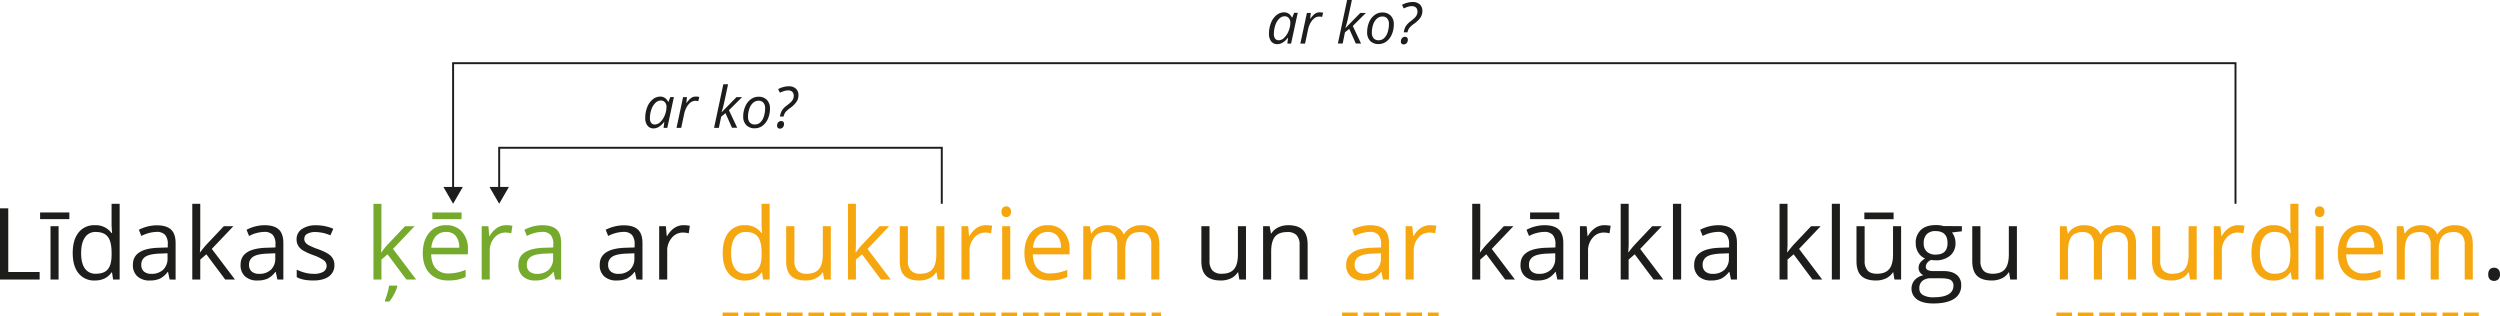 <svg xmlns="http://www.w3.org/2000/svg" width="452.2mm" height="57.24mm" viewBox="0 0 1281.83 162.24">
  <defs>
    <style>
      .cls-1 {
        fill: #1d1d1b;
      }

      .cls-2 {
        fill: #76aa2d;
      }

      .cls-3 {
        fill: #f6a60e;
      }

      .cls-4, .cls-5 {
        fill: none;
        stroke-miterlimit: 10;
      }

      .cls-4 {
        stroke: #f6a60e;
        stroke-width: 2px;
        stroke-dasharray: 8 3;
      }

      .cls-5 {
        stroke: #1d1d1b;
      }
    </style>
  </defs>
  <g id="Слой_2" data-name="Слой 2">
    <g id="Слой_1-2" data-name="Слой 1">
      <g>
        <g>
          <path class="cls-1" d="M5,146.17V109.68H9.26v32.64H25.35v3.85Z" transform="translate(-5.02 -2.86)"/>
          <path class="cls-1" d="M25.58,111.78h15v3.42h-15Zm9.48,34.39H30.92V118.82h4.14Z" transform="translate(-5.02 -2.86)"/>
          <path class="cls-1" d="M62.46,142.5h-.22q-2.88,4.17-8.59,4.17A10.16,10.16,0,0,1,45.31,143q-3-3.67-3-10.43t3-10.51a10.07,10.07,0,0,1,8.33-3.74,10,10,0,0,1,8.54,4h.32l-.17-2-.1-1.92V107.34h4.14v38.83H63Zm-8.28.7q4.24,0,6.15-2.31t1.91-7.45v-.87q0-5.82-1.94-8.3c-1.29-1.66-3.34-2.48-6.17-2.48a6.34,6.34,0,0,0-5.58,2.83c-1.29,1.89-1.93,4.55-1.93,8s.64,6.13,1.92,7.91A6.51,6.51,0,0,0,54.18,143.2Z" transform="translate(-5.02 -2.86)"/>
          <path class="cls-1" d="M92,146.17l-.83-3.9H91a11.44,11.44,0,0,1-4.08,3.49,12.55,12.55,0,0,1-5.08.91,9.11,9.11,0,0,1-6.37-2.1,7.64,7.64,0,0,1-2.31-6q0-8.3,13.25-8.69l4.64-.15v-1.69a7,7,0,0,0-1.38-4.76,5.72,5.72,0,0,0-4.43-1.53,18.16,18.16,0,0,0-7.74,2.09l-1.27-3.17A19.71,19.71,0,0,1,80.62,119a19.39,19.39,0,0,1,4.83-.62c3.26,0,5.67.72,7.25,2.17s2.36,3.77,2.36,7v18.67Zm-9.36-2.92a8.4,8.4,0,0,0,6.07-2.12,7.84,7.84,0,0,0,2.21-5.94v-2.47l-4.14.17c-3.29.12-5.67.63-7.12,1.54a4.61,4.61,0,0,0-2.19,4.23,4.28,4.28,0,0,0,1.36,3.42A5.67,5.67,0,0,0,82.63,143.25Z" transform="translate(-5.02 -2.86)"/>
          <path class="cls-1" d="M107.68,132.17a50.13,50.13,0,0,1,3.27-4l8.84-9.35h4.91l-11.08,11.65,11.86,15.7h-5l-9.66-12.93-3.12,2.7v10.23h-4.09V107.34h4.09v20.59c0,.91-.06,2.32-.2,4.24Z" transform="translate(-5.02 -2.86)"/>
          <path class="cls-1" d="M147.24,146.17l-.83-3.9h-.2a11.44,11.44,0,0,1-4.08,3.49,12.55,12.55,0,0,1-5.08.91,9.11,9.11,0,0,1-6.37-2.1,7.64,7.64,0,0,1-2.31-6q0-8.3,13.25-8.69l4.64-.15v-1.69a7,7,0,0,0-1.38-4.76,5.72,5.72,0,0,0-4.43-1.53,18.16,18.16,0,0,0-7.74,2.09l-1.27-3.17a19.71,19.71,0,0,1,4.43-1.72,19.39,19.39,0,0,1,4.83-.62q4.89,0,7.25,2.17t2.36,7v18.67Zm-9.36-2.92a8.4,8.4,0,0,0,6.07-2.12,7.84,7.84,0,0,0,2.21-5.94v-2.47l-4.14.17c-3.29.12-5.67.63-7.12,1.54a4.61,4.61,0,0,0-2.19,4.23,4.31,4.31,0,0,0,1.36,3.42A5.67,5.67,0,0,0,137.88,143.25Z" transform="translate(-5.02 -2.86)"/>
          <path class="cls-1" d="M176.48,138.71a6.86,6.86,0,0,1-2.84,5.89q-2.85,2.07-8,2.07c-3.62,0-6.45-.58-8.48-1.72V141.1a19.93,19.93,0,0,0,4.23,1.57,17.31,17.31,0,0,0,4.35.58,9.84,9.84,0,0,0,5-1,3.57,3.57,0,0,0,.37-5.89,22.19,22.19,0,0,0-5.41-2.68,29.88,29.88,0,0,1-5.42-2.48,7.34,7.34,0,0,1-2.4-2.41,6.32,6.32,0,0,1-.79-3.22,6.15,6.15,0,0,1,2.72-5.28,12.69,12.69,0,0,1,7.47-1.93,22,22,0,0,1,8.63,1.79l-1.47,3.37a19.83,19.83,0,0,0-7.46-1.69,8.56,8.56,0,0,0-4.45.92,2.86,2.86,0,0,0-1.49,2.54,3.08,3.08,0,0,0,.56,1.88,5.64,5.64,0,0,0,1.81,1.47,39.48,39.48,0,0,0,4.79,2q4.86,1.77,6.57,3.57A6.29,6.29,0,0,1,176.48,138.71Z" transform="translate(-5.02 -2.86)"/>
          <path class="cls-2" d="M200.59,132.17a50.13,50.13,0,0,1,3.27-4l8.83-9.35h4.92l-11.08,11.65,11.85,15.7h-5l-9.66-12.93-3.12,2.7v10.23H196.5V107.34h4.09v20.59c0,.91-.07,2.32-.2,4.24Zm1.8,24.68a29.58,29.58,0,0,0,1.33-3.92,27.23,27.23,0,0,0,.81-3.64h4.2v.45a18,18,0,0,1-1.5,3.68,21.79,21.79,0,0,1-2.6,4.05h-2.24Z" transform="translate(-5.02 -2.86)"/>
          <path class="cls-2" d="M234.88,146.67q-6.06,0-9.57-3.7t-3.51-10.25q0-6.61,3.26-10.51a10.84,10.84,0,0,1,8.75-3.89,10.33,10.33,0,0,1,8.13,3.38,12.94,12.94,0,0,1,3,8.92v2.62H226.09q.14,4.81,2.44,7.31a8.39,8.39,0,0,0,6.5,2.5,22.06,22.06,0,0,0,8.73-1.85v3.69a21.08,21.08,0,0,1-4.15,1.36A22.92,22.92,0,0,1,234.88,146.67Zm-1.12-24.88a6.78,6.78,0,0,0-5.26,2.14,10,10,0,0,0-2.31,5.94h14.3a9.13,9.13,0,0,0-1.74-6A6.15,6.15,0,0,0,233.76,121.79Zm-7.07-10h15v3.42h-15Z" transform="translate(-5.02 -2.86)"/>
          <path class="cls-2" d="M264.48,118.32a16.26,16.26,0,0,1,3.27.3l-.58,3.84a14,14,0,0,0-3-.37,7.27,7.27,0,0,0-5.68,2.69,9.85,9.85,0,0,0-2.36,6.71v14.68H252V118.82h3.42l.47,5.06h.2a12.14,12.14,0,0,1,3.67-4.12A8.28,8.28,0,0,1,264.48,118.32Z" transform="translate(-5.02 -2.86)"/>
          <path class="cls-2" d="M289.68,146.17l-.82-3.9h-.2a11.61,11.61,0,0,1-4.08,3.49,12.58,12.58,0,0,1-5.08.91,9.14,9.14,0,0,1-6.38-2.1,7.64,7.64,0,0,1-2.31-6q0-8.3,13.26-8.69l4.64-.15v-1.69a6.91,6.91,0,0,0-1.39-4.76,5.7,5.7,0,0,0-4.43-1.53,18.08,18.08,0,0,0-7.73,2.09l-1.28-3.17a19.9,19.9,0,0,1,4.43-1.72,19.51,19.51,0,0,1,4.83-.62q4.89,0,7.25,2.17t2.36,7v18.67Zm-9.36-2.92a8.43,8.43,0,0,0,6.08-2.12,7.88,7.88,0,0,0,2.21-5.94v-2.47l-4.14.17c-3.3.12-5.67.63-7.13,1.54a4.6,4.6,0,0,0-2.18,4.23,4.28,4.28,0,0,0,1.36,3.42A5.63,5.63,0,0,0,280.32,143.25Z" transform="translate(-5.02 -2.86)"/>
          <path class="cls-1" d="M331.38,146.17l-.82-3.9h-.2a11.61,11.61,0,0,1-4.08,3.49,12.58,12.58,0,0,1-5.08.91,9.14,9.14,0,0,1-6.38-2.1,7.63,7.63,0,0,1-2.3-6q0-8.3,13.25-8.69l4.64-.15v-1.69a6.91,6.91,0,0,0-1.39-4.76,5.7,5.7,0,0,0-4.43-1.53,18.12,18.12,0,0,0-7.73,2.09l-1.28-3.17A19.9,19.9,0,0,1,320,119a19.51,19.51,0,0,1,4.83-.62q4.89,0,7.25,2.17c1.58,1.45,2.36,3.77,2.36,7v18.67ZM322,143.25a8.43,8.43,0,0,0,6.08-2.12,7.88,7.88,0,0,0,2.21-5.94v-2.47l-4.14.17c-3.3.12-5.67.63-7.13,1.54a4.6,4.6,0,0,0-2.18,4.23,4.28,4.28,0,0,0,1.36,3.42A5.63,5.63,0,0,0,322,143.25Z" transform="translate(-5.02 -2.86)"/>
          <path class="cls-1" d="M355.46,118.32a16.12,16.12,0,0,1,3.27.3l-.57,3.84a14,14,0,0,0-3-.37,7.26,7.26,0,0,0-5.67,2.69,9.8,9.8,0,0,0-2.36,6.71v14.68H343V118.82h3.41l.48,5.06h.2a12,12,0,0,1,3.67-4.12A8.27,8.27,0,0,1,355.46,118.32Z" transform="translate(-5.02 -2.86)"/>
          <path class="cls-3" d="M395.74,142.5h-.22q-2.88,4.17-8.59,4.17a10.18,10.18,0,0,1-8.35-3.67q-3-3.67-3-10.43t3-10.51a10.07,10.07,0,0,1,8.33-3.74,10,10,0,0,1,8.54,4h.32l-.17-2-.1-1.92V107.34h4.14v38.83h-3.37Zm-8.28.7q4.23,0,6.15-2.31t1.91-7.45v-.87q0-5.82-1.94-8.3c-1.29-1.66-3.35-2.48-6.17-2.48a6.34,6.34,0,0,0-5.58,2.83c-1.29,1.89-1.94,4.55-1.94,8s.64,6.13,1.93,7.91A6.51,6.51,0,0,0,387.46,143.2Z" transform="translate(-5.02 -2.86)"/>
          <path class="cls-3" d="M412.34,118.82v17.74a7.11,7.11,0,0,0,1.52,5,6.18,6.18,0,0,0,4.76,1.65q4.31,0,6.28-2.35c1.32-1.56,2-4.12,2-7.66V118.82H431v27.35h-3.42l-.6-3.67h-.22a8.2,8.2,0,0,1-3.54,3.09,11.77,11.77,0,0,1-5.15,1.08q-5,0-7.47-2.37t-2.49-7.59V118.82Z" transform="translate(-5.02 -2.86)"/>
          <path class="cls-3" d="M443.9,132.17a50.13,50.13,0,0,1,3.27-4l8.84-9.35h4.91l-11.08,11.65,11.86,15.7h-5L447,133.24l-3.12,2.7v10.23h-4.09V107.34h4.09v20.59c0,.91-.06,2.32-.19,4.24Z" transform="translate(-5.02 -2.86)"/>
          <path class="cls-3" d="M470.53,118.82v17.74a7.16,7.16,0,0,0,1.52,5,6.22,6.22,0,0,0,4.77,1.65q4.29,0,6.28-2.35c1.32-1.56,2-4.12,2-7.66V118.82h4.14v27.35H485.8l-.59-3.67H485a8.18,8.18,0,0,1-3.53,3.09,11.8,11.8,0,0,1-5.15,1.08q-5,0-7.48-2.37t-2.48-7.59V118.82Z" transform="translate(-5.02 -2.86)"/>
          <path class="cls-3" d="M510.49,118.32a16.08,16.08,0,0,1,3.26.3l-.57,3.84a14,14,0,0,0-3-.37,7.27,7.27,0,0,0-5.68,2.69,9.85,9.85,0,0,0-2.36,6.71v14.68H498V118.82h3.42l.47,5.06h.2a12.14,12.14,0,0,1,3.67-4.12A8.28,8.28,0,0,1,510.49,118.32Z" transform="translate(-5.02 -2.86)"/>
          <path class="cls-3" d="M518.52,111.41a2.75,2.75,0,0,1,.7-2.09,2.6,2.6,0,0,1,3.47,0,2.72,2.72,0,0,1,.72,2.08,2.75,2.75,0,0,1-.72,2.08,2.55,2.55,0,0,1-3.47,0A2.78,2.78,0,0,1,518.52,111.41ZM523,146.17h-4.14V118.82H523Z" transform="translate(-5.02 -2.86)"/>
          <path class="cls-3" d="M543.35,146.67q-6.06,0-9.57-3.7t-3.51-10.25q0-6.61,3.26-10.51a10.84,10.84,0,0,1,8.75-3.89,10.3,10.3,0,0,1,8.13,3.38,12.94,12.94,0,0,1,3,8.92v2.62H534.57q.12,4.81,2.43,7.31a8.4,8.4,0,0,0,6.5,2.5,22.07,22.07,0,0,0,8.74-1.85v3.69a21.16,21.16,0,0,1-4.16,1.36A22.92,22.92,0,0,1,543.35,146.67Zm-1.12-24.88a6.74,6.74,0,0,0-5.25,2.14,9.85,9.85,0,0,0-2.31,5.94H549a9.13,9.13,0,0,0-1.75-6A6.14,6.14,0,0,0,542.23,121.79Z" transform="translate(-5.02 -2.86)"/>
          <path class="cls-3" d="M595.33,146.17V128.38a7.41,7.41,0,0,0-1.39-4.91,5.42,5.42,0,0,0-4.35-1.63q-3.87,0-5.71,2.22T582,130.9v15.27h-4.14V128.38a7.41,7.41,0,0,0-1.4-4.91,5.44,5.44,0,0,0-4.37-1.63c-2.59,0-4.49.77-5.7,2.33s-1.81,4.1-1.81,7.65v14.35h-4.14V118.82h3.37l.67,3.74h.2a8.23,8.23,0,0,1,3.31-3.12,10.09,10.09,0,0,1,4.78-1.12q6.41,0,8.38,4.64h.2a8.74,8.74,0,0,1,3.55-3.39,10.88,10.88,0,0,1,5.29-1.25q4.63,0,6.95,2.38t2.31,7.62v17.85Z" transform="translate(-5.02 -2.86)"/>
          <path class="cls-1" d="M625.18,118.82v17.74a7.16,7.16,0,0,0,1.52,5,6.22,6.22,0,0,0,4.77,1.65q4.29,0,6.27-2.35c1.33-1.56,2-4.12,2-7.66V118.82h4.14v27.35h-3.42l-.6-3.67h-.22a8.23,8.23,0,0,1-3.53,3.09,11.85,11.85,0,0,1-5.16,1.08q-5,0-7.47-2.37c-1.66-1.58-2.48-4.11-2.48-7.59V118.82Z" transform="translate(-5.02 -2.86)"/>
          <path class="cls-1" d="M671.37,146.17v-17.7a7.18,7.18,0,0,0-1.52-5,6.24,6.24,0,0,0-4.77-1.64c-2.86,0-5,.77-6.29,2.32s-2,4.1-2,7.66v14.35h-4.14V118.82H656l.68,3.74h.2a8.45,8.45,0,0,1,3.57-3.13,11.57,11.57,0,0,1,5.11-1.11q4.95,0,7.44,2.38t2.49,7.62v17.85Z" transform="translate(-5.02 -2.86)"/>
          <path class="cls-3" d="M714.12,146.17l-.82-3.9h-.2a11.61,11.61,0,0,1-4.08,3.49,12.58,12.58,0,0,1-5.08.91,9.14,9.14,0,0,1-6.38-2.1,7.64,7.64,0,0,1-2.31-6q0-8.3,13.26-8.69l4.64-.15v-1.69a6.91,6.91,0,0,0-1.39-4.76,5.7,5.7,0,0,0-4.43-1.53,18.08,18.08,0,0,0-7.73,2.09l-1.28-3.17a19.9,19.9,0,0,1,4.43-1.72,19.51,19.51,0,0,1,4.83-.62q4.89,0,7.25,2.17t2.36,7v18.67Zm-9.36-2.92a8.43,8.43,0,0,0,6.08-2.12,7.88,7.88,0,0,0,2.21-5.94v-2.47l-4.14.17c-3.3.12-5.67.63-7.13,1.54a4.6,4.6,0,0,0-2.18,4.23,4.28,4.28,0,0,0,1.36,3.42A5.63,5.63,0,0,0,704.76,143.25Z" transform="translate(-5.02 -2.86)"/>
          <path class="cls-3" d="M738.2,118.32a16.12,16.12,0,0,1,3.27.3l-.57,3.84a14,14,0,0,0-3-.37,7.26,7.26,0,0,0-5.67,2.69,9.8,9.8,0,0,0-2.36,6.71v14.68h-4.15V118.82h3.42l.48,5.06h.2a11.94,11.94,0,0,1,3.67-4.12A8.27,8.27,0,0,1,738.2,118.32Z" transform="translate(-5.02 -2.86)"/>
          <path class="cls-1" d="M764,132.17a46,46,0,0,1,3.27-4l8.83-9.35H781L769.9,130.47l11.85,15.7h-5l-9.65-12.93-3.12,2.7v10.23h-4.1V107.34H764v20.59c0,.91-.07,2.32-.2,4.24Z" transform="translate(-5.02 -2.86)"/>
          <path class="cls-1" d="M803.51,146.17l-.82-3.9h-.2a11.61,11.61,0,0,1-4.08,3.49,12.58,12.58,0,0,1-5.08.91,9.14,9.14,0,0,1-6.38-2.1,7.64,7.64,0,0,1-2.31-6q0-8.3,13.26-8.69l4.64-.15v-1.69a6.91,6.91,0,0,0-1.39-4.76,5.7,5.7,0,0,0-4.43-1.53,18.08,18.08,0,0,0-7.73,2.09l-1.28-3.17a19.9,19.9,0,0,1,4.43-1.72,19.51,19.51,0,0,1,4.83-.62q4.89,0,7.25,2.17t2.36,7v18.67Zm-9.36-2.92a8.43,8.43,0,0,0,6.08-2.12,7.88,7.88,0,0,0,2.21-5.94v-2.47l-4.15.17q-4.93.18-7.12,1.54a4.6,4.6,0,0,0-2.18,4.23,4.28,4.28,0,0,0,1.36,3.42A5.63,5.63,0,0,0,794.15,143.25Zm-4.61-31.47h15v3.42h-15Z" transform="translate(-5.02 -2.86)"/>
          <path class="cls-1" d="M827.59,118.32a16.12,16.12,0,0,1,3.27.3l-.57,3.84a14,14,0,0,0-3-.37,7.26,7.26,0,0,0-5.67,2.69,9.8,9.8,0,0,0-2.36,6.71v14.68h-4.15V118.82h3.42l.48,5.06h.2a11.94,11.94,0,0,1,3.67-4.12A8.27,8.27,0,0,1,827.59,118.32Z" transform="translate(-5.02 -2.86)"/>
          <path class="cls-1" d="M840.07,132.17a46,46,0,0,1,3.27-4l8.83-9.35h4.92L846,130.47l11.85,15.7h-5l-9.66-12.93-3.12,2.7v10.23H836V107.34h4.09v20.59c0,.91-.07,2.32-.2,4.24Z" transform="translate(-5.02 -2.86)"/>
          <path class="cls-1" d="M867,146.17H862.8V107.34H867Z" transform="translate(-5.02 -2.86)"/>
          <path class="cls-1" d="M892.55,146.17l-.82-3.9h-.2a11.61,11.61,0,0,1-4.08,3.49,12.58,12.58,0,0,1-5.08.91,9.14,9.14,0,0,1-6.38-2.1,7.64,7.64,0,0,1-2.31-6q0-8.3,13.26-8.69l4.64-.15v-1.69a6.91,6.91,0,0,0-1.39-4.76,5.7,5.7,0,0,0-4.43-1.53,18.08,18.08,0,0,0-7.73,2.09l-1.28-3.17a19.9,19.9,0,0,1,4.43-1.72,19.51,19.51,0,0,1,4.83-.62q4.89,0,7.25,2.17t2.36,7v18.67Zm-9.36-2.92a8.43,8.43,0,0,0,6.08-2.12,7.88,7.88,0,0,0,2.21-5.94v-2.47l-4.14.17c-3.3.12-5.67.63-7.13,1.54a4.6,4.6,0,0,0-2.18,4.23,4.28,4.28,0,0,0,1.36,3.42A5.63,5.63,0,0,0,883.19,143.25Z" transform="translate(-5.02 -2.86)"/>
          <path class="cls-1" d="M921.52,132.17a50.13,50.13,0,0,1,3.27-4l8.84-9.35h4.91l-11.08,11.65,11.86,15.7h-5l-9.66-12.93-3.12,2.7v10.23h-4.09V107.34h4.09v20.59c0,.91-.06,2.32-.2,4.24Z" transform="translate(-5.02 -2.86)"/>
          <path class="cls-1" d="M948.4,146.17h-4.14V107.34h4.14Z" transform="translate(-5.02 -2.86)"/>
          <path class="cls-1" d="M961.08,118.82v17.74a7.16,7.16,0,0,0,1.52,5q1.51,1.65,4.77,1.65,4.29,0,6.27-2.35c1.33-1.56,2-4.12,2-7.66V118.82h4.14v27.35h-3.42l-.6-3.67h-.22a8.23,8.23,0,0,1-3.53,3.09,11.85,11.85,0,0,1-5.16,1.08c-3.32,0-5.82-.79-7.47-2.37s-2.48-4.11-2.48-7.59V118.82Zm-.15-7h15v3.42h-15Z" transform="translate(-5.02 -2.86)"/>
          <path class="cls-1" d="M1010.94,118.82v2.62l-5.07.6a8.86,8.86,0,0,1,1.8,5.46,8.1,8.1,0,0,1-2.75,6.42,11.1,11.1,0,0,1-7.53,2.39,12.87,12.87,0,0,1-2.3-.2c-1.76.93-2.64,2.11-2.64,3.52a1.78,1.78,0,0,0,.92,1.66,6.72,6.72,0,0,0,3.17.54h4.84q4.44,0,6.83,1.87a6.53,6.53,0,0,1,2.38,5.44,7.77,7.77,0,0,1-3.64,6.92q-3.65,2.38-10.64,2.39-5.35,0-8.27-2a6.8,6.8,0,0,1-1.31-10,8.16,8.16,0,0,1,4.49-2.47,4.42,4.42,0,0,1-1.76-1.47,3.94,3.94,0,0,1-.71-2.32,4.42,4.42,0,0,1,.8-2.62,8.34,8.34,0,0,1,2.52-2.17,7.42,7.42,0,0,1-3.45-3,8.75,8.75,0,0,1-1.34-4.79,8.84,8.84,0,0,1,2.7-6.93c1.79-1.62,4.34-2.43,7.63-2.43a13.65,13.65,0,0,1,3.87.5Zm-21.81,31.94a3.71,3.71,0,0,0,1.87,3.37,10.39,10.39,0,0,0,5.36,1.15q5.22,0,7.73-1.56a4.78,4.78,0,0,0,2.51-4.23,3.33,3.33,0,0,0-1.38-3.08q-1.37-.87-5.16-.87h-5a6.53,6.53,0,0,0-4.39,1.35A4.81,4.81,0,0,0,989.13,150.76Zm2.24-23.18a5.54,5.54,0,0,0,1.63,4.34,6.46,6.46,0,0,0,4.51,1.47q6.07,0,6.07-5.89,0-6.16-6.14-6.16a6,6,0,0,0-4.49,1.57A6.33,6.33,0,0,0,991.37,127.58Z" transform="translate(-5.02 -2.86)"/>
          <path class="cls-1" d="M1020.45,118.82v17.74a7.11,7.11,0,0,0,1.52,5q1.51,1.65,4.77,1.65,4.29,0,6.27-2.35c1.32-1.56,2-4.12,2-7.66V118.82h4.14v27.35h-3.42l-.6-3.67h-.22a8.2,8.2,0,0,1-3.54,3.09,11.77,11.77,0,0,1-5.15,1.08q-5,0-7.47-2.37t-2.49-7.59V118.82Z" transform="translate(-5.02 -2.86)"/>
          <path class="cls-3" d="M1096.06,146.17V128.38a7.36,7.36,0,0,0-1.4-4.91,5.4,5.4,0,0,0-4.34-1.63q-3.87,0-5.71,2.22t-1.85,6.84v15.27h-4.14V128.38a7.41,7.41,0,0,0-1.4-4.91,5.44,5.44,0,0,0-4.37-1.63c-2.59,0-4.49.77-5.7,2.33s-1.81,4.1-1.81,7.65v14.35h-4.14V118.82h3.37l.67,3.74h.2a8.17,8.17,0,0,1,3.31-3.12,10.06,10.06,0,0,1,4.78-1.12q6.4,0,8.38,4.64h.2a8.77,8.77,0,0,1,3.54-3.39,11,11,0,0,1,5.3-1.25q4.63,0,7,2.38t2.3,7.62v17.85Z" transform="translate(-5.02 -2.86)"/>
          <path class="cls-3" d="M1112.63,118.82v17.74a7.16,7.16,0,0,0,1.52,5,6.22,6.22,0,0,0,4.77,1.65q4.29,0,6.28-2.35c1.32-1.56,2-4.12,2-7.66V118.82h4.14v27.35h-3.42l-.59-3.67h-.23a8.23,8.23,0,0,1-3.53,3.09,11.8,11.8,0,0,1-5.15,1.08q-5,0-7.48-2.37t-2.48-7.59V118.82Z" transform="translate(-5.02 -2.86)"/>
          <path class="cls-3" d="M1152.58,118.32a16.12,16.12,0,0,1,3.27.3l-.57,3.84a14,14,0,0,0-3-.37,7.27,7.27,0,0,0-5.68,2.69,9.85,9.85,0,0,0-2.36,6.71v14.68h-4.14V118.82h3.42l.47,5.06h.2a12,12,0,0,1,3.67-4.12A8.27,8.27,0,0,1,1152.58,118.32Z" transform="translate(-5.02 -2.86)"/>
          <path class="cls-3" d="M1179.59,142.5h-.23q-2.86,4.17-8.58,4.17a10.18,10.18,0,0,1-8.35-3.67q-3-3.67-3-10.43t3-10.51a10.1,10.1,0,0,1,8.34-3.74,10,10,0,0,1,8.53,4h.33l-.18-2-.1-1.92V107.34h4.14v38.83h-3.36Zm-8.29.7q4.25,0,6.15-2.31c1.28-1.54,1.91-4,1.91-7.45v-.87q0-5.82-1.93-8.3c-1.29-1.66-3.35-2.48-6.18-2.48a6.34,6.34,0,0,0-5.58,2.83c-1.29,1.89-1.93,4.55-1.93,8s.64,6.13,1.92,7.91A6.51,6.51,0,0,0,1171.3,143.2Z" transform="translate(-5.02 -2.86)"/>
          <path class="cls-3" d="M1191.94,111.41a2.75,2.75,0,0,1,.7-2.09,2.43,2.43,0,0,1,1.74-.66,2.46,2.46,0,0,1,1.73.67,2.72,2.72,0,0,1,.72,2.08,2.75,2.75,0,0,1-.72,2.08,2.42,2.42,0,0,1-1.73.68,2.37,2.37,0,0,1-1.74-.68A2.78,2.78,0,0,1,1191.94,111.41Zm4.49,34.76h-4.14V118.82h4.14Z" transform="translate(-5.02 -2.86)"/>
          <path class="cls-3" d="M1216.77,146.67q-6.06,0-9.57-3.7t-3.51-10.25q0-6.61,3.26-10.51a10.84,10.84,0,0,1,8.75-3.89,10.32,10.32,0,0,1,8.13,3.38,12.94,12.94,0,0,1,3,8.92v2.62H1208q.12,4.81,2.43,7.31a8.39,8.39,0,0,0,6.5,2.5,22,22,0,0,0,8.73-1.85v3.69a21.08,21.08,0,0,1-4.15,1.36A22.92,22.92,0,0,1,1216.77,146.67Zm-1.12-24.88a6.78,6.78,0,0,0-5.26,2.14,9.9,9.9,0,0,0-2.3,5.94h14.29a9.13,9.13,0,0,0-1.74-6A6.15,6.15,0,0,0,1215.65,121.79Z" transform="translate(-5.02 -2.86)"/>
          <path class="cls-3" d="M1268.75,146.17V128.38a7.36,7.36,0,0,0-1.4-4.91,5.39,5.39,0,0,0-4.34-1.63q-3.87,0-5.71,2.22t-1.85,6.84v15.27h-4.14V128.38a7.41,7.41,0,0,0-1.4-4.91,5.44,5.44,0,0,0-4.37-1.63c-2.59,0-4.49.77-5.7,2.33s-1.81,4.1-1.81,7.65v14.35h-4.14V118.82h3.37l.67,3.74h.2a8.17,8.17,0,0,1,3.31-3.12,10.06,10.06,0,0,1,4.78-1.12q6.4,0,8.38,4.64h.2a8.74,8.74,0,0,1,3.55-3.39,10.88,10.88,0,0,1,5.29-1.25q4.63,0,6.95,2.38t2.3,7.62v17.85Z" transform="translate(-5.02 -2.86)"/>
          <path class="cls-1" d="M1280.83,143.52a3.7,3.7,0,0,1,.76-2.53,2.78,2.78,0,0,1,2.18-.86,3,3,0,0,1,2.26.86,3.56,3.56,0,0,1,.81,2.53,3.5,3.5,0,0,1-.82,2.5,3.28,3.28,0,0,1-4.35.09A3.43,3.43,0,0,1,1280.83,143.52Z" transform="translate(-5.02 -2.86)"/>
        </g>
        <line class="cls-4" x1="370.5" y1="161.24" x2="595.26" y2="161.24"/>
        <line class="cls-4" x1="688.13" y1="161.24" x2="737.65" y2="161.24"/>
        <line class="cls-4" x1="1054.37" y1="161.24" x2="1270.94" y2="161.24"/>
        <g>
          <path class="cls-1" d="M343.6,52.37a4,4,0,0,1,2.36.71,4.63,4.63,0,0,1,1.61,2h.16l1-2.47h1.82L347.17,68.4h-1.91l.37-3h-.12c-1.71,2.2-3.52,3.29-5.41,3.29A3.77,3.77,0,0,1,337,67.26a6,6,0,0,1-1.14-3.89,14.88,14.88,0,0,1,1-5.55,9.52,9.52,0,0,1,2.82-4A6.09,6.09,0,0,1,343.6,52.37Zm-2.73,14.32a4.09,4.09,0,0,0,2.78-1.33,10,10,0,0,0,2.24-3.46,11.47,11.47,0,0,0,.86-4.28,3.32,3.32,0,0,0-.81-2.35,2.7,2.7,0,0,0-2.11-.88,4,4,0,0,0-2.78,1.24A8.31,8.31,0,0,0,339,59a13.51,13.51,0,0,0-.74,4.46,3.79,3.79,0,0,0,.68,2.45A2.32,2.32,0,0,0,340.87,66.69Z" transform="translate(-5.02 -2.86)"/>
          <path class="cls-1" d="M361.85,52.37a6.3,6.3,0,0,1,1.72.2l-.52,2.15a6.56,6.56,0,0,0-1.51-.18,4,4,0,0,0-2.45.86,7.49,7.49,0,0,0-2,2.39,12.19,12.19,0,0,0-1.26,3.4L354.3,68.4h-2.41l3.36-15.75h2l-.32,2.92h.15a14.28,14.28,0,0,1,1.71-2,5.5,5.5,0,0,1,1.41-.92A4,4,0,0,1,361.85,52.37Z" transform="translate(-5.02 -2.86)"/>
          <path class="cls-1" d="M375.07,60.37l7.56-7.72h2.89l-6.74,6.71,4.24,9h-2.69L377,60.87l-2.19,1.77L373.6,68.4h-2.45l4.74-22.35h2.44c-.68,3.21-1.3,6.1-1.85,8.64A50.82,50.82,0,0,1,375,60.37Z" transform="translate(-5.02 -2.86)"/>
          <path class="cls-1" d="M393.92,52.45a5.74,5.74,0,0,1,4.31,1.62,6.1,6.1,0,0,1,1.58,4.44,12.75,12.75,0,0,1-1,5.1,8.81,8.81,0,0,1-2.8,3.71,6.54,6.54,0,0,1-4,1.31A5.72,5.72,0,0,1,387.66,67a6.1,6.1,0,0,1-1.57-4.44,12.69,12.69,0,0,1,1.05-5.13A8.73,8.73,0,0,1,390,53.74,6.58,6.58,0,0,1,393.92,52.45Zm3.39,5.73a3.93,3.93,0,0,0-.9-2.68,3.08,3.08,0,0,0-2.43-1,4.19,4.19,0,0,0-2.81,1.06,6.88,6.88,0,0,0-1.93,3,12.42,12.42,0,0,0-.68,4.2,4.26,4.26,0,0,0,.91,2.91,3.33,3.33,0,0,0,2.63,1,4,4,0,0,0,2.68-1,6.75,6.75,0,0,0,1.86-3A13.37,13.37,0,0,0,397.31,58.18Z" transform="translate(-5.02 -2.86)"/>
          <path class="cls-1" d="M403.46,67.33a2.61,2.61,0,0,1,.57-1.76,2.05,2.05,0,0,1,1.6-.65,1.37,1.37,0,0,1,1,.37,1.55,1.55,0,0,1,.38,1.14,2.49,2.49,0,0,1-.6,1.72,2,2,0,0,1-1.53.66,1.41,1.41,0,0,1-1-.37A1.47,1.47,0,0,1,403.46,67.33Zm1.46-4.72a8.77,8.77,0,0,1,1-3.07,10.06,10.06,0,0,1,2.38-2.5A22.07,22.07,0,0,0,410.75,55a5.44,5.44,0,0,0,.91-1.35A3.83,3.83,0,0,0,412,52a2.76,2.76,0,0,0-.74-2.06,2.87,2.87,0,0,0-2.12-.73,6.69,6.69,0,0,0-2.23.37,20.06,20.06,0,0,0-2,.81L404,48.55a11.29,11.29,0,0,1,2.76-1.1,10.73,10.73,0,0,1,2.61-.36,5.34,5.34,0,0,1,3.72,1.21,4.42,4.42,0,0,1,1.32,3.42,5.92,5.92,0,0,1-.94,3.25,13.06,13.06,0,0,1-3.24,3.21,13.43,13.43,0,0,0-2.43,2.12,5.78,5.78,0,0,0-1,2.31Z" transform="translate(-5.02 -2.86)"/>
        </g>
        <g>
          <path class="cls-1" d="M663.46,9.18a4.1,4.1,0,0,1,2.36.71,4.64,4.64,0,0,1,1.6,2h.16l1-2.47h1.83L667,25.21h-1.91l.37-3h-.11c-1.71,2.19-3.52,3.29-5.41,3.29a3.8,3.8,0,0,1-3.14-1.43,6.09,6.09,0,0,1-1.13-3.89,14.79,14.79,0,0,1,1-5.54,9.62,9.62,0,0,1,2.81-4A6.12,6.12,0,0,1,663.46,9.18ZM660.73,23.5a4,4,0,0,0,2.77-1.33,9.73,9.73,0,0,0,2.24-3.46,11.24,11.24,0,0,0,.87-4.27,3.35,3.35,0,0,0-.81-2.36,2.75,2.75,0,0,0-2.11-.88,4,4,0,0,0-2.78,1.24,8.29,8.29,0,0,0-2,3.35,13.4,13.4,0,0,0-.73,4.45,3.77,3.77,0,0,0,.67,2.45A2.35,2.35,0,0,0,660.73,23.5Z" transform="translate(-5.02 -2.86)"/>
          <path class="cls-1" d="M681.7,9.18a6.8,6.8,0,0,1,1.73.2l-.52,2.15a6.56,6.56,0,0,0-1.51-.18,4,4,0,0,0-2.45.86,7.51,7.51,0,0,0-2,2.39A12.18,12.18,0,0,0,675.7,18l-1.54,7.21h-2.41l3.36-15.74h2l-.32,2.91h.14a14.28,14.28,0,0,1,1.71-2,5.38,5.38,0,0,1,1.42-.92A4.14,4.14,0,0,1,681.7,9.18Z" transform="translate(-5.02 -2.86)"/>
          <path class="cls-1" d="M694.93,17.18l7.56-7.71h2.88l-6.73,6.7,4.23,9h-2.68l-3.38-7.53-2.18,1.77-1.18,5.76H691l4.74-22.35h2.44q-1,4.83-1.85,8.65a53,53,0,0,1-1.47,5.67Z" transform="translate(-5.02 -2.86)"/>
          <path class="cls-1" d="M713.78,9.26a5.71,5.71,0,0,1,4.3,1.62,6.07,6.07,0,0,1,1.59,4.45,12.75,12.75,0,0,1-1,5.1,8.77,8.77,0,0,1-2.8,3.7,6.56,6.56,0,0,1-4,1.31,5.75,5.75,0,0,1-4.33-1.62A6.17,6.17,0,0,1,706,19.38a12.74,12.74,0,0,1,1-5.14,8.73,8.73,0,0,1,2.83-3.69A6.55,6.55,0,0,1,713.78,9.26ZM717.17,15a3.91,3.91,0,0,0-.9-2.68,3.06,3.06,0,0,0-2.44-1,4.17,4.17,0,0,0-2.8,1.06,6.94,6.94,0,0,0-1.93,3,12.43,12.43,0,0,0-.68,4.21,4.25,4.25,0,0,0,.91,2.91,3.33,3.33,0,0,0,2.62,1,4,4,0,0,0,2.69-1.05,6.93,6.93,0,0,0,1.86-3A13.62,13.62,0,0,0,717.17,15Z" transform="translate(-5.02 -2.86)"/>
          <path class="cls-1" d="M723.31,24.15a2.57,2.57,0,0,1,.58-1.76,2,2,0,0,1,1.59-.66,1.41,1.41,0,0,1,1,.38,1.53,1.53,0,0,1,.38,1.13,2.49,2.49,0,0,1-.6,1.72,2,2,0,0,1-1.53.67,1.34,1.34,0,0,1-1.44-1.48Zm1.47-4.73a8.85,8.85,0,0,1,1-3.07,9.88,9.88,0,0,1,2.38-2.5,23.13,23.13,0,0,0,2.41-2.07,5.35,5.35,0,0,0,.91-1.35,3.83,3.83,0,0,0,.33-1.61,2.76,2.76,0,0,0-.74-2.06A2.93,2.93,0,0,0,729,6a6.91,6.91,0,0,0-2.23.37,18.31,18.31,0,0,0-2,.81l-.88-1.85a11.26,11.26,0,0,1,2.76-1.09,10.87,10.87,0,0,1,2.62-.36A5.33,5.33,0,0,1,733,5.11a4.42,4.42,0,0,1,1.32,3.42,6.06,6.06,0,0,1-.94,3.26A13.24,13.24,0,0,1,730.11,15a12.38,12.38,0,0,0-2.43,2.12,5.73,5.73,0,0,0-1,2.3Z" transform="translate(-5.02 -2.86)"/>
        </g>
        <g>
          <polyline class="cls-5" points="1146.21 104.47 1146.21 32.39 232.32 32.39 232.32 97.29"/>
          <polygon class="cls-1" points="227.34 95.83 232.32 104.47 237.31 95.83 227.34 95.83"/>
        </g>
        <g>
          <polyline class="cls-5" points="482.88 104.47 482.88 75.76 255.95 75.76 255.95 97.29"/>
          <polygon class="cls-1" points="250.96 95.83 255.95 104.47 260.93 95.83 250.96 95.83"/>
        </g>
      </g>
    </g>
  </g>
</svg>
